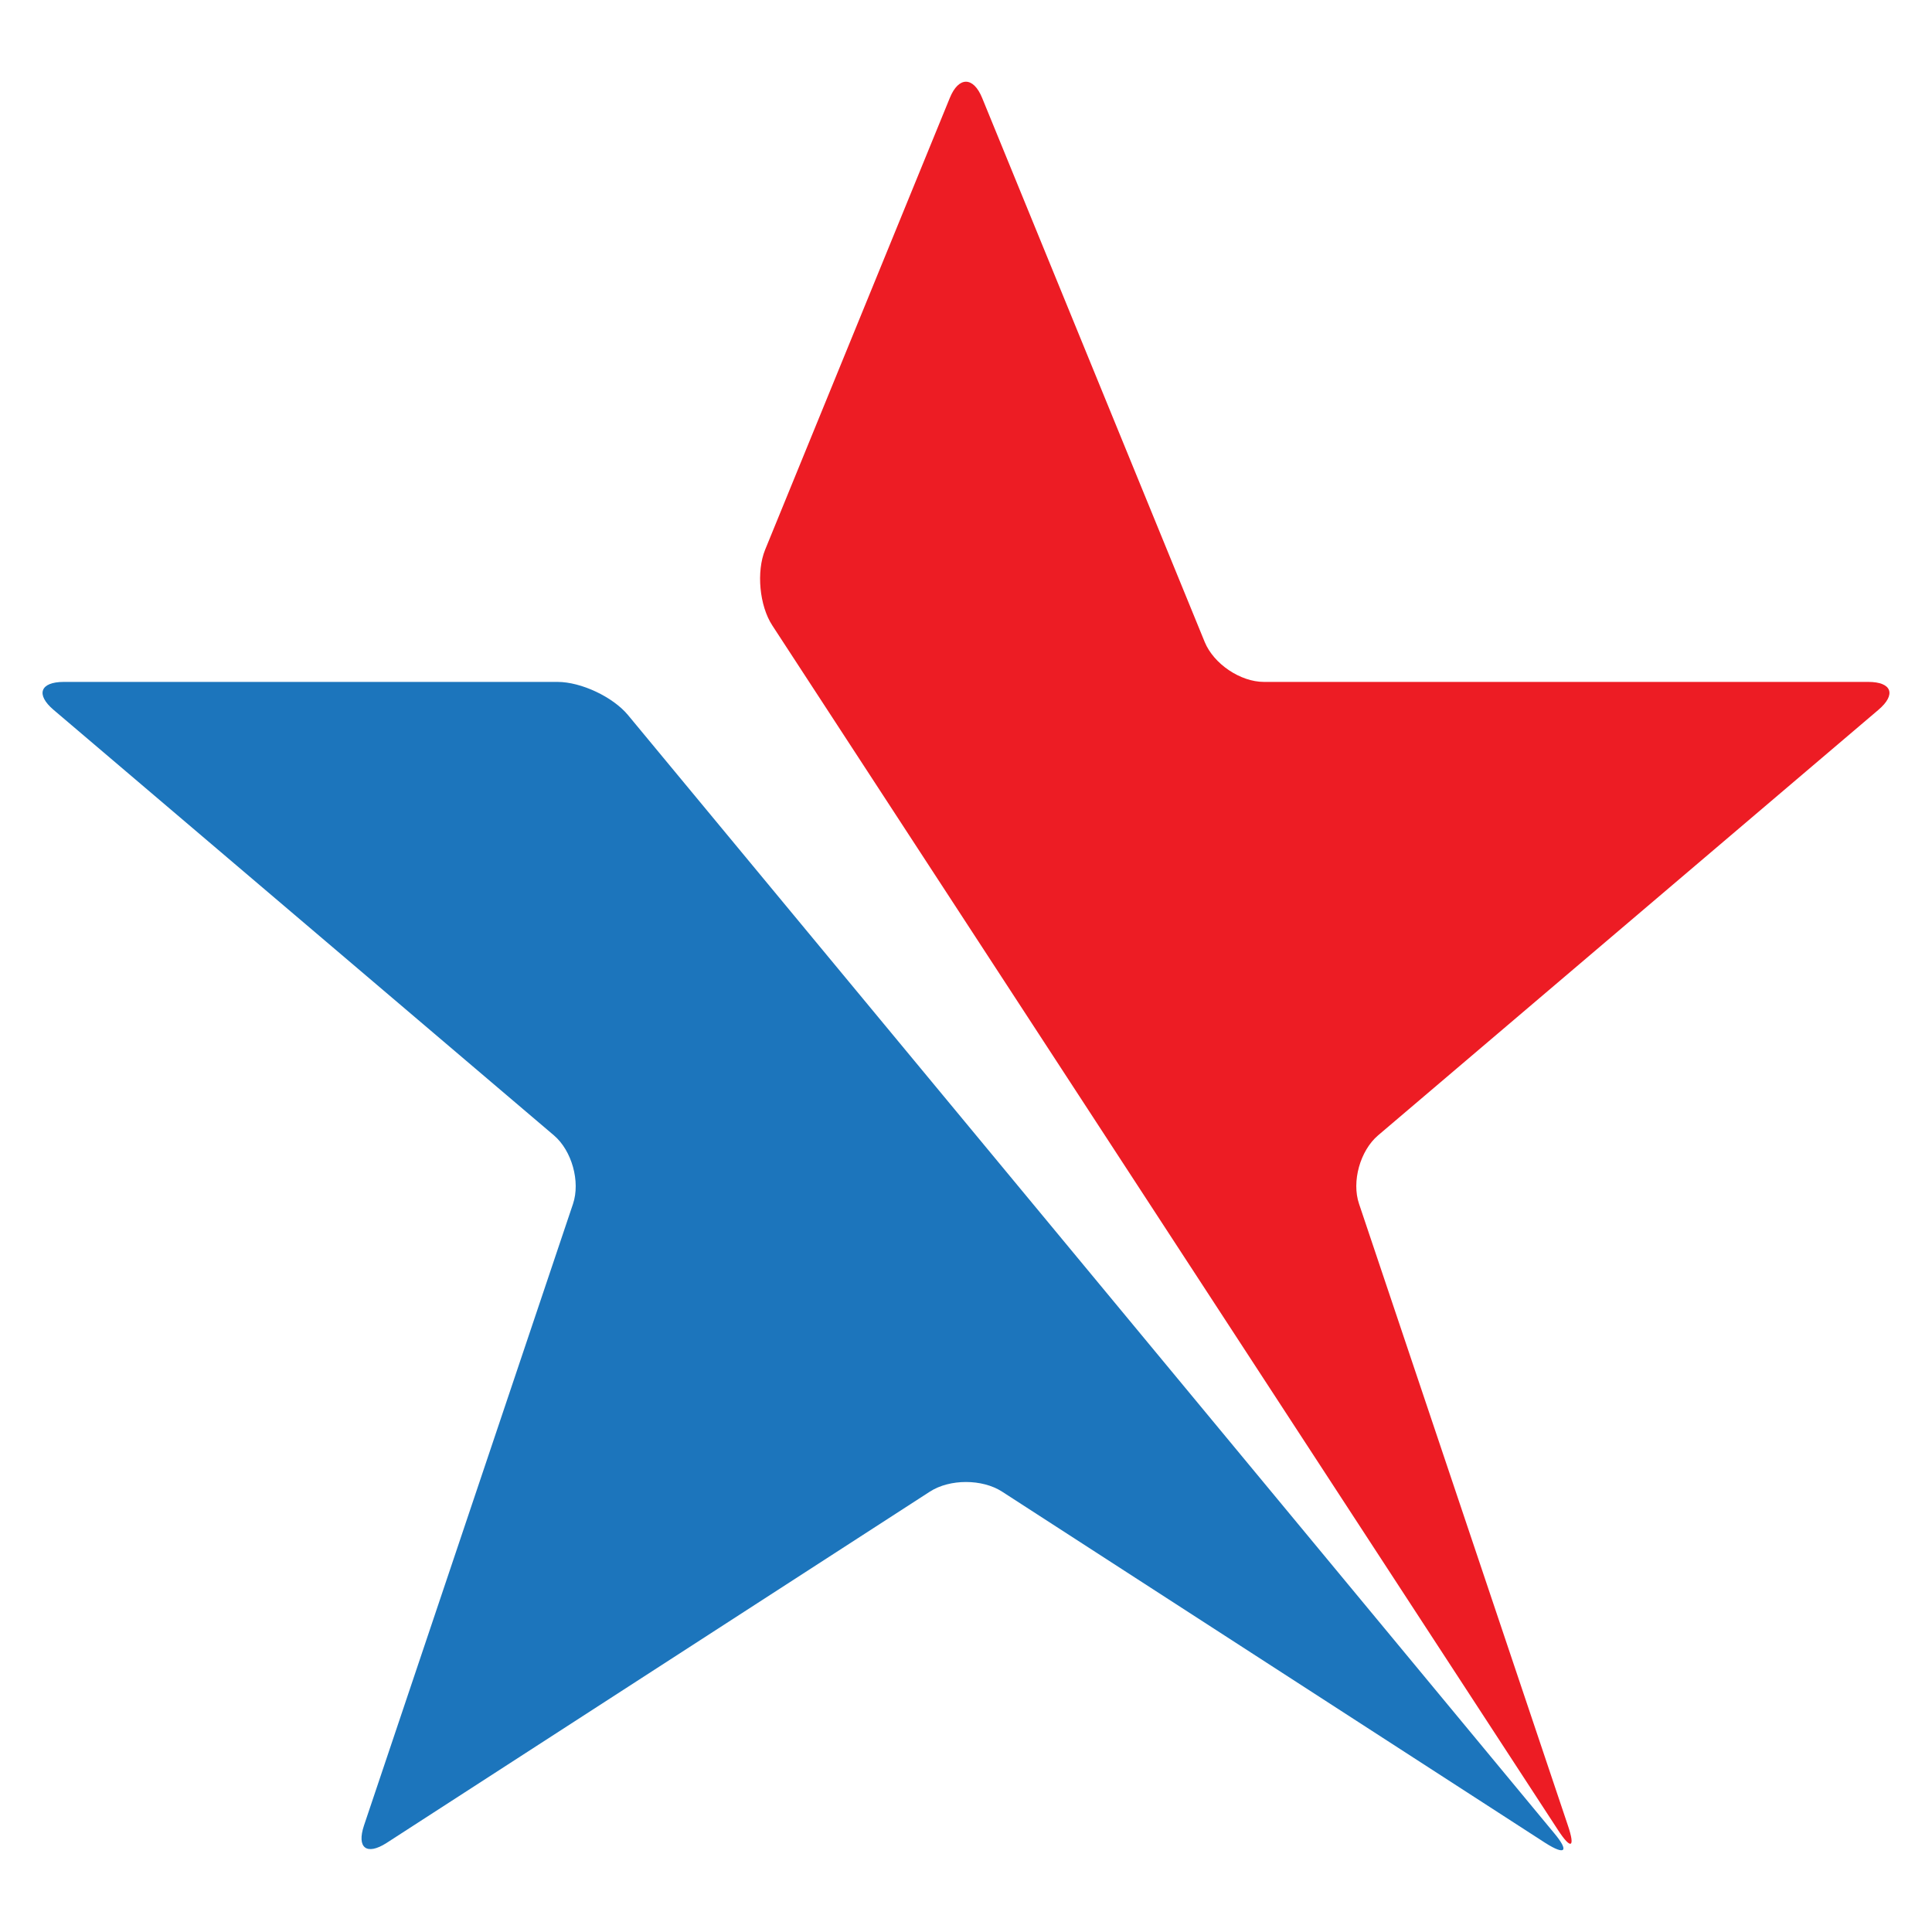 <?xml version="1.0" encoding="UTF-8"?>
<svg data-bbox="0 0 2100 2100" viewBox="0 0 2100 2100" xmlns="http://www.w3.org/2000/svg" data-type="color">
    <g>
        <path fill="#ffffff" d="M2100 0v2100H0V0h2100z" data-color="1"/>
        <path d="M69.3 741.21c-25.67 0-30.68 13.67-11.11 30.33l543.92 462.57c19.49 16.62 28.87 50.24 20.72 74.47l-227.19 675.65c-8.11 24.36 2.8 32.82 24.41 19.06l590.75-382c21.58-13.9 56.76-13.9 78.34 0l590.71 382c21.74 13.76 26 9.09 9.49-10.69L682.49 777.11c-16.35-19.6-50.78-35.9-76.48-35.9Z" fill="#1c75bc" data-color="2"/>
        <path d="M2041.78 771.54c19.63-16.66 14.56-30.33-11-30.33h-656.9c-25.65 0-54.56-19.55-64.36-43.25l-241.96-591.47c-9.59-23.56-25.61-23.56-35.18 0l-200.71 491c-9.67 23.74-6.24 60.93 7.79 82.35l854.2 1309.6c14 21.38 18.8 19.11 10.56-5.25l-227-675.65c-8.24-24.23 1.16-57.85 20.71-74.47Z" fill="#ed1c24" data-color="3"/>
    </g>
</svg>
